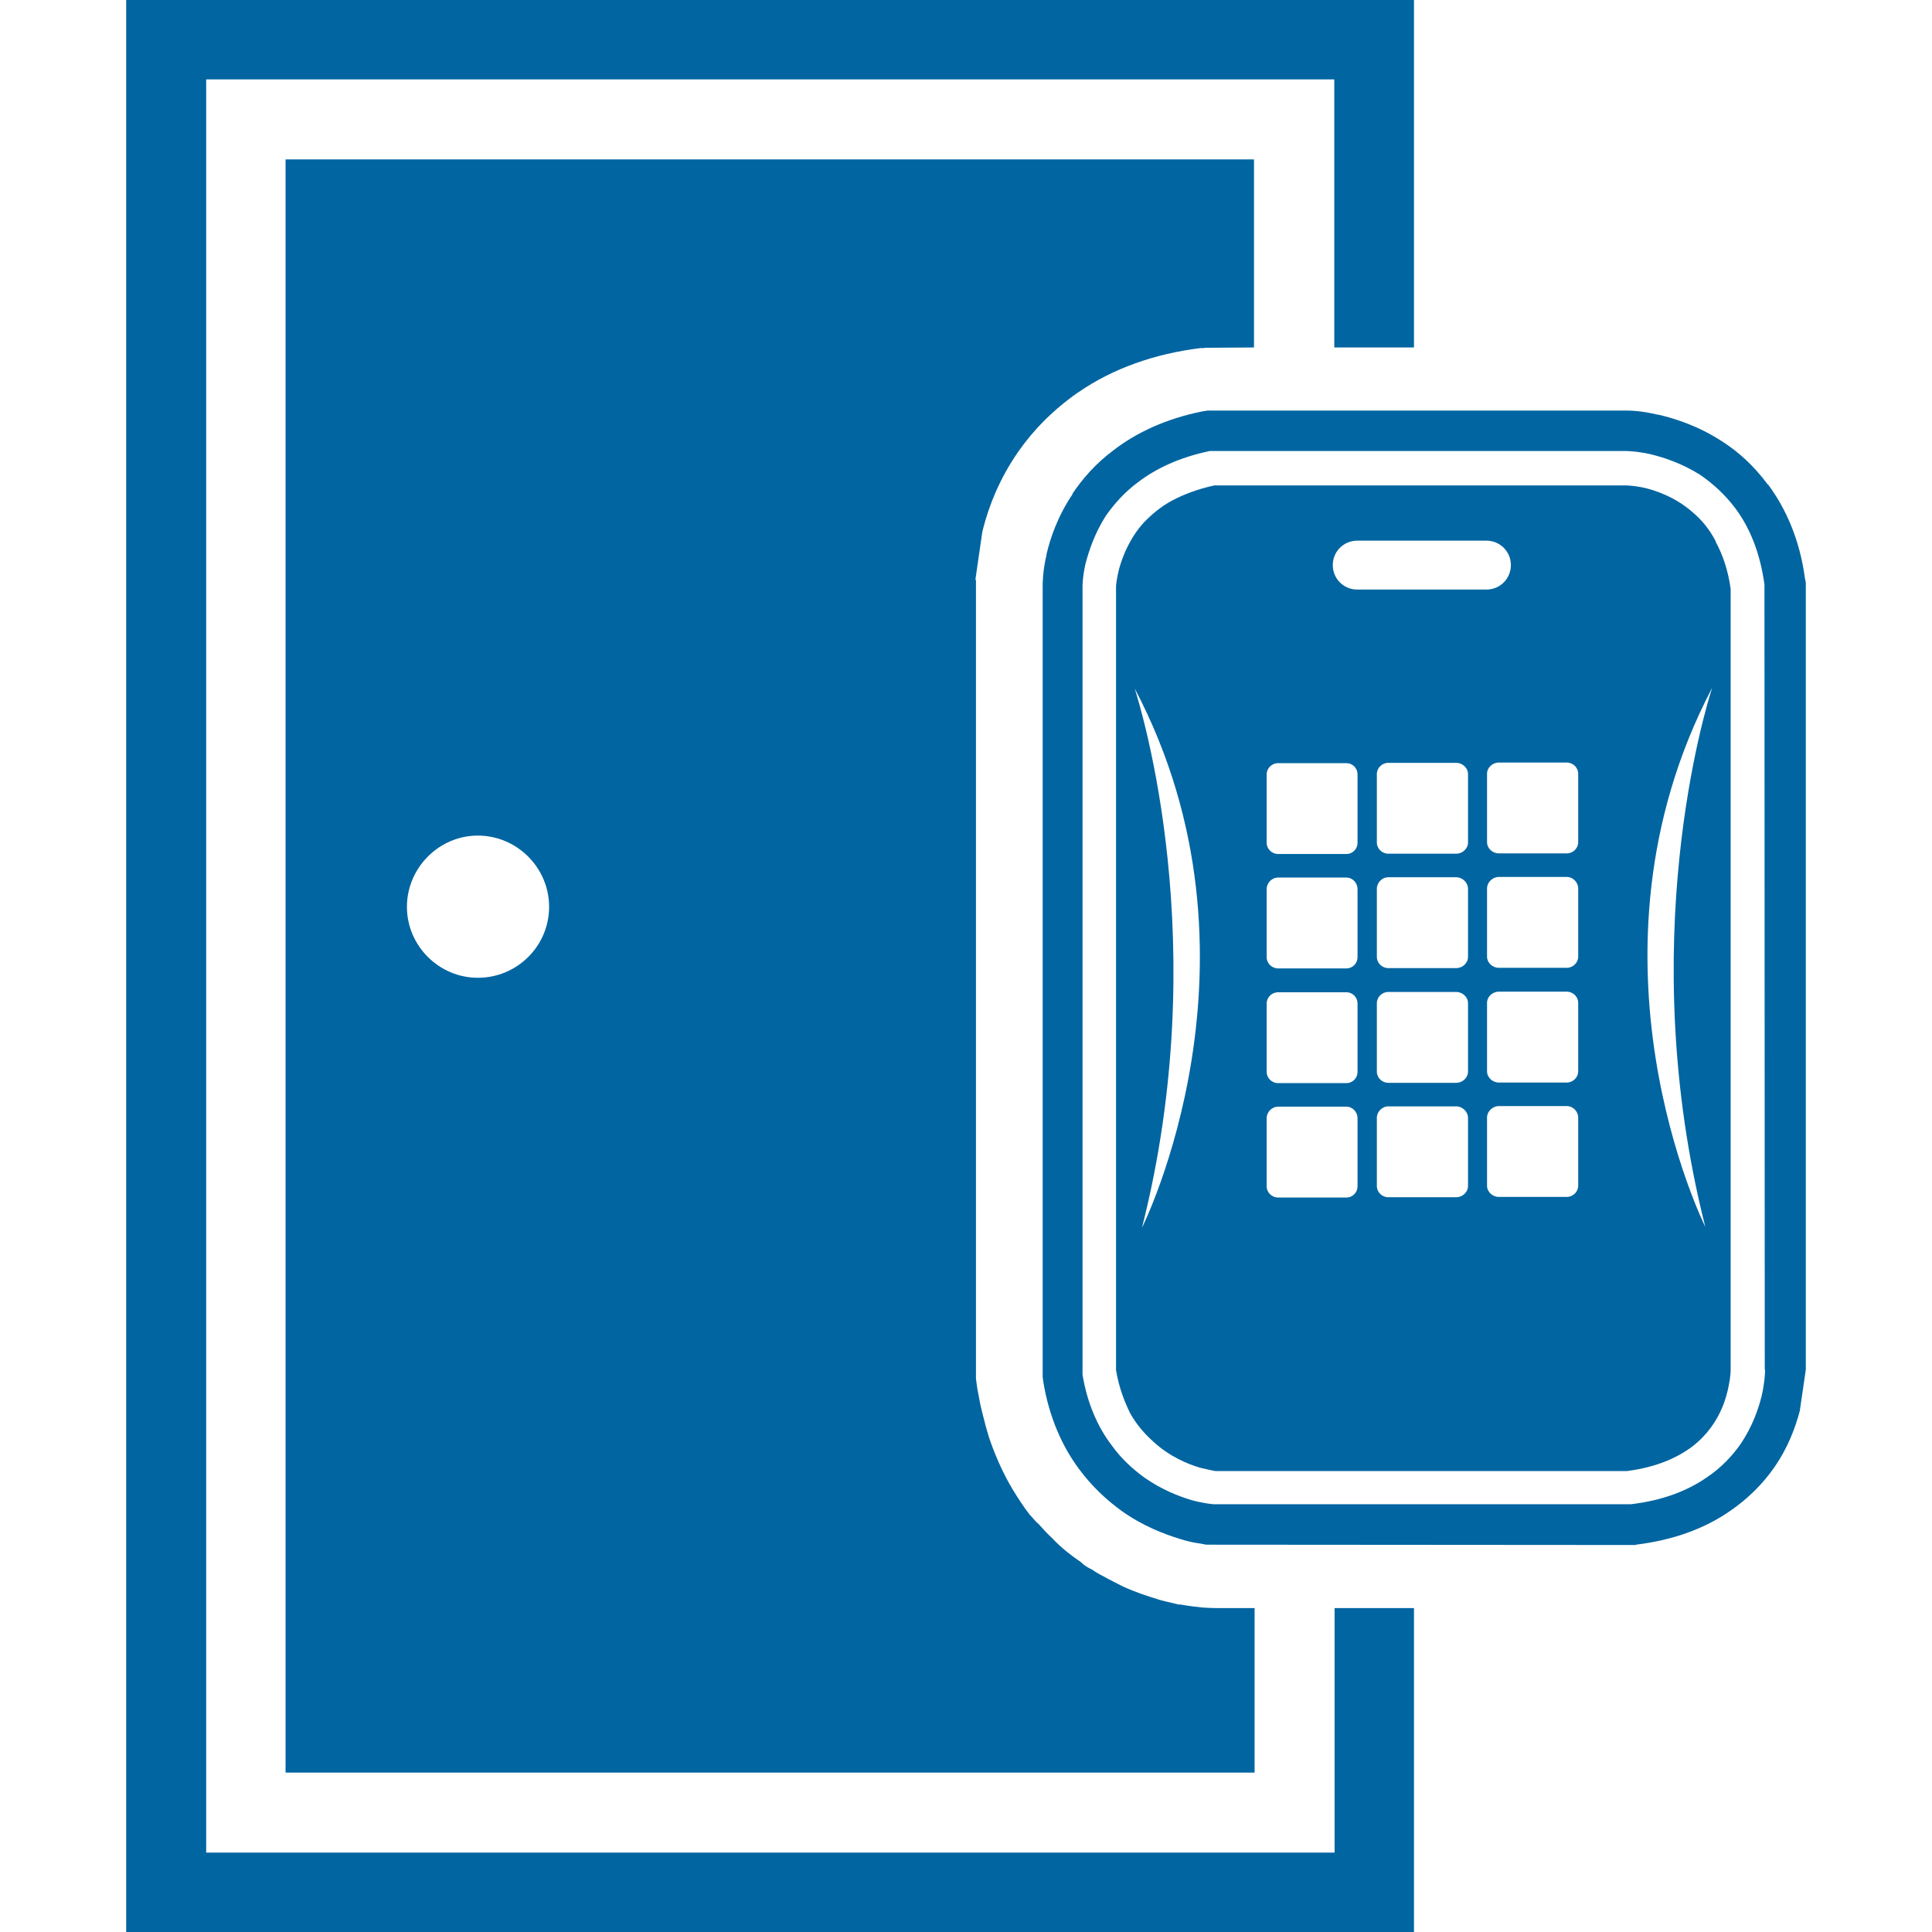 <?xml version="1.0" encoding="UTF-8"?> <svg xmlns="http://www.w3.org/2000/svg" id="Design" viewBox="0 0 64 64"><defs><style> .cls-1 { fill: #0065a1; } </style></defs><g><path class="cls-1" d="M46.84,11.51V0H4.18V64H46.84v-10.73h-2.63v8.1H6.83V2.63H44.2V11.51h2.63Z"></path><path class="cls-1" d="M32.31,19.21l.23-1.59,.03-.12c.18-.7,.52-1.62,1.17-2.55h0c.49-.7,1.13-1.36,1.97-1.95h.01s.01-.01,.01-.01c1.13-.78,2.51-1.27,4.04-1.46h.12s.03-.01,.03-.01h.11s1.51-.01,1.51-.01V5.28H9.46V58.72H41.56v-5.45h-1.18c-.07,0-.29,0-.56-.02-.19-.02-.45-.05-.73-.1h-.06l-.2-.05c-.14-.03-.3-.07-.45-.11t-.02-.01c-.36-.11-.76-.24-1.17-.43-.21-.11-.44-.22-.67-.35-.12-.06-.24-.13-.35-.21-.04-.01-.07-.04-.12-.06-.01,0-.02-.01-.02-.01t-.01-.01c-.08-.04-.15-.1-.21-.16-.32-.22-.65-.47-.95-.79-.16-.15-.31-.31-.46-.48-.09-.07-.15-.15-.21-.22l-.06-.06-.16-.21c-.19-.27-.37-.55-.54-.85-.26-.47-.48-.97-.66-1.5-.05-.18-.11-.35-.15-.53-.05-.19-.1-.37-.14-.56-.04-.19-.07-.37-.11-.58h0s-.04-.3-.04-.3V19.21Zm-16.48,13.18c-1.29,0-2.35-1.06-2.35-2.35s1.06-2.36,2.35-2.36,2.36,1.06,2.36,2.36-1.06,2.35-2.36,2.35Z"></path></g><g><path class="cls-1" d="M35.5,16.37h0s0,0,0,0h0Z"></path><path class="cls-1" d="M36.86,14.92h0s0,0,0,0h0Z"></path><polygon class="cls-1" points="54.91 13.73 54.92 13.73 54.93 13.73 54.91 13.73"></polygon><path class="cls-1" d="M56.84,17.94c-.21-.41-.48-.73-.78-.98-.56-.49-1.23-.73-1.68-.82-.31-.06-.53-.06-.56-.06h-13.59c-.56,.12-1.02,.3-1.4,.5-.39,.21-.69,.47-.94,.73-.47,.52-.7,1.11-.82,1.54-.07,.29-.1,.5-.1,.59v25.95c.1,.59,.28,1.04,.47,1.43,.22,.39,.49,.69,.77,.94,.53,.49,1.15,.75,1.58,.87,.27,.06,.44,.1,.48,.1h13.63c.99-.13,1.68-.45,2.17-.82,.49-.38,.79-.84,.97-1.26,.12-.28,.19-.55,.23-.77,.06-.29,.06-.49,.06-.49V19.5c-.09-.63-.27-1.14-.5-1.56Zm-19.01,22.73c2.38-9.39-.03-17.18-.24-17.86,4.71,8.94,.24,17.86,.24,17.86Zm7.14-1.37c0,.2-.16,.37-.37,.37h-2.26c-.21,0-.38-.17-.38-.37v-2.26c0-.2,.17-.38,.38-.38h2.26c.21,0,.37,.18,.37,.38v2.26Zm0-3.79c0,.2-.16,.37-.37,.37h-2.26c-.21,0-.38-.17-.38-.37v-2.27c0-.2,.17-.37,.38-.37h2.26c.21,0,.37,.17,.37,.37v2.27Zm0-3.8c0,.2-.16,.37-.37,.37h-2.26c-.21,0-.38-.17-.38-.37v-2.26c0-.2,.17-.38,.38-.38h2.26c.21,0,.37,.18,.37,.38v2.26Zm0-3.79c0,.2-.16,.37-.37,.37h-2.26c-.21,0-.38-.17-.38-.37v-2.27c0-.2,.17-.37,.38-.37h2.26c.21,0,.37,.17,.37,.37v2.27Zm3.66,11.37c0,.2-.18,.37-.39,.37h-2.25c-.21,0-.38-.17-.38-.37v-2.26c0-.2,.17-.38,.38-.38h2.25c.21,0,.39,.18,.39,.38v2.26Zm0-3.79c0,.2-.18,.37-.39,.37h-2.25c-.21,0-.38-.17-.38-.37v-2.27c0-.2,.17-.37,.38-.37h2.25c.21,0,.39,.17,.39,.37v2.27Zm0-3.8c0,.2-.18,.37-.39,.37h-2.25c-.21,0-.38-.17-.38-.37v-2.26c0-.2,.17-.38,.38-.38h2.25c.21,0,.39,.18,.39,.38v2.26Zm0-3.79c0,.2-.18,.37-.39,.37h-2.25c-.21,0-.38-.17-.38-.37v-2.27c0-.2,.17-.37,.38-.37h2.25c.21,0,.39,.17,.39,.37v2.27Zm-3.67-8.38c-.45,0-.81-.36-.81-.81s.36-.81,.81-.81h4.28c.45,0,.81,.36,.81,.81s-.36,.81-.81,.81h-4.28Zm7.32,19.75c0,.2-.17,.37-.38,.37h-2.25c-.21,0-.39-.17-.39-.37v-2.26c0-.2,.18-.38,.39-.38h2.25c.21,0,.38,.18,.38,.38v2.26Zm0-3.79c0,.2-.17,.37-.38,.37h-2.25c-.21,0-.39-.17-.39-.37v-2.27c0-.2,.18-.37,.39-.37h2.25c.21,0,.38,.17,.38,.37v2.27Zm0-3.8c0,.2-.17,.37-.38,.37h-2.25c-.21,0-.39-.17-.39-.37v-2.26c0-.2,.18-.38,.39-.38h2.25c.21,0,.38,.18,.38,.38v2.26Zm0-3.79c0,.2-.17,.37-.38,.37h-2.25c-.21,0-.39-.17-.39-.37v-2.27c0-.2,.18-.37,.39-.37h2.25c.21,0,.38,.17,.38,.37v2.27Zm4.21,12.74s-4.46-8.92,.23-17.86c-.22,.67-2.61,8.47-.23,17.86Z"></path><path class="cls-1" d="M59.79,19.15c-.17-1.26-.62-2.29-1.22-3.1h-.01c-.46-.62-.97-1.08-1.5-1.42-.78-.51-1.55-.76-2.11-.89h-.02c-.58-.14-.96-.14-1.09-.14h-13.84l-.18,.03c-1.19,.24-2.18,.7-2.94,1.29-.59,.44-1.02,.94-1.35,1.43v.02c-.5,.74-.74,1.47-.86,1.98v.02c-.13,.55-.13,.93-.13,1.06v26.18l.02,.16c.19,1.16,.62,2.14,1.19,2.9,.43,.58,.91,1.02,1.39,1.37,.71,.51,1.43,.78,1.95,.94,.28,.09,.5,.13,.66,.15l.21,.04h.15s13.95,.01,13.95,.01h.12s.01-.01,.01-.01c1.24-.15,2.29-.54,3.11-1.11,.62-.42,1.11-.93,1.46-1.43,.47-.67,.71-1.33,.86-1.89l.2-1.37V19.3l-.03-.15Zm-1.32,26.24c0,.1-.01,.39-.11,.84-.11,.45-.31,1.03-.71,1.62-.27,.38-.63,.77-1.11,1.09-.63,.44-1.47,.77-2.52,.89h-13.82s-.31-.02-.74-.14c-.43-.13-.99-.35-1.56-.75-.37-.27-.76-.62-1.08-1.07-.45-.59-.8-1.37-.96-2.33V19.43s0-.33,.1-.76c.11-.42,.3-1,.67-1.58,.26-.37,.6-.77,1.06-1.11,.6-.46,1.38-.83,2.39-1.04h13.76s.35,0,.81,.1c.46,.11,1.07,.31,1.67,.69,.41,.28,.81,.64,1.16,1.1,.47,.63,.82,1.45,.97,2.53v.04s.01,25.97,.01,25.97Z"></path></g></svg> 